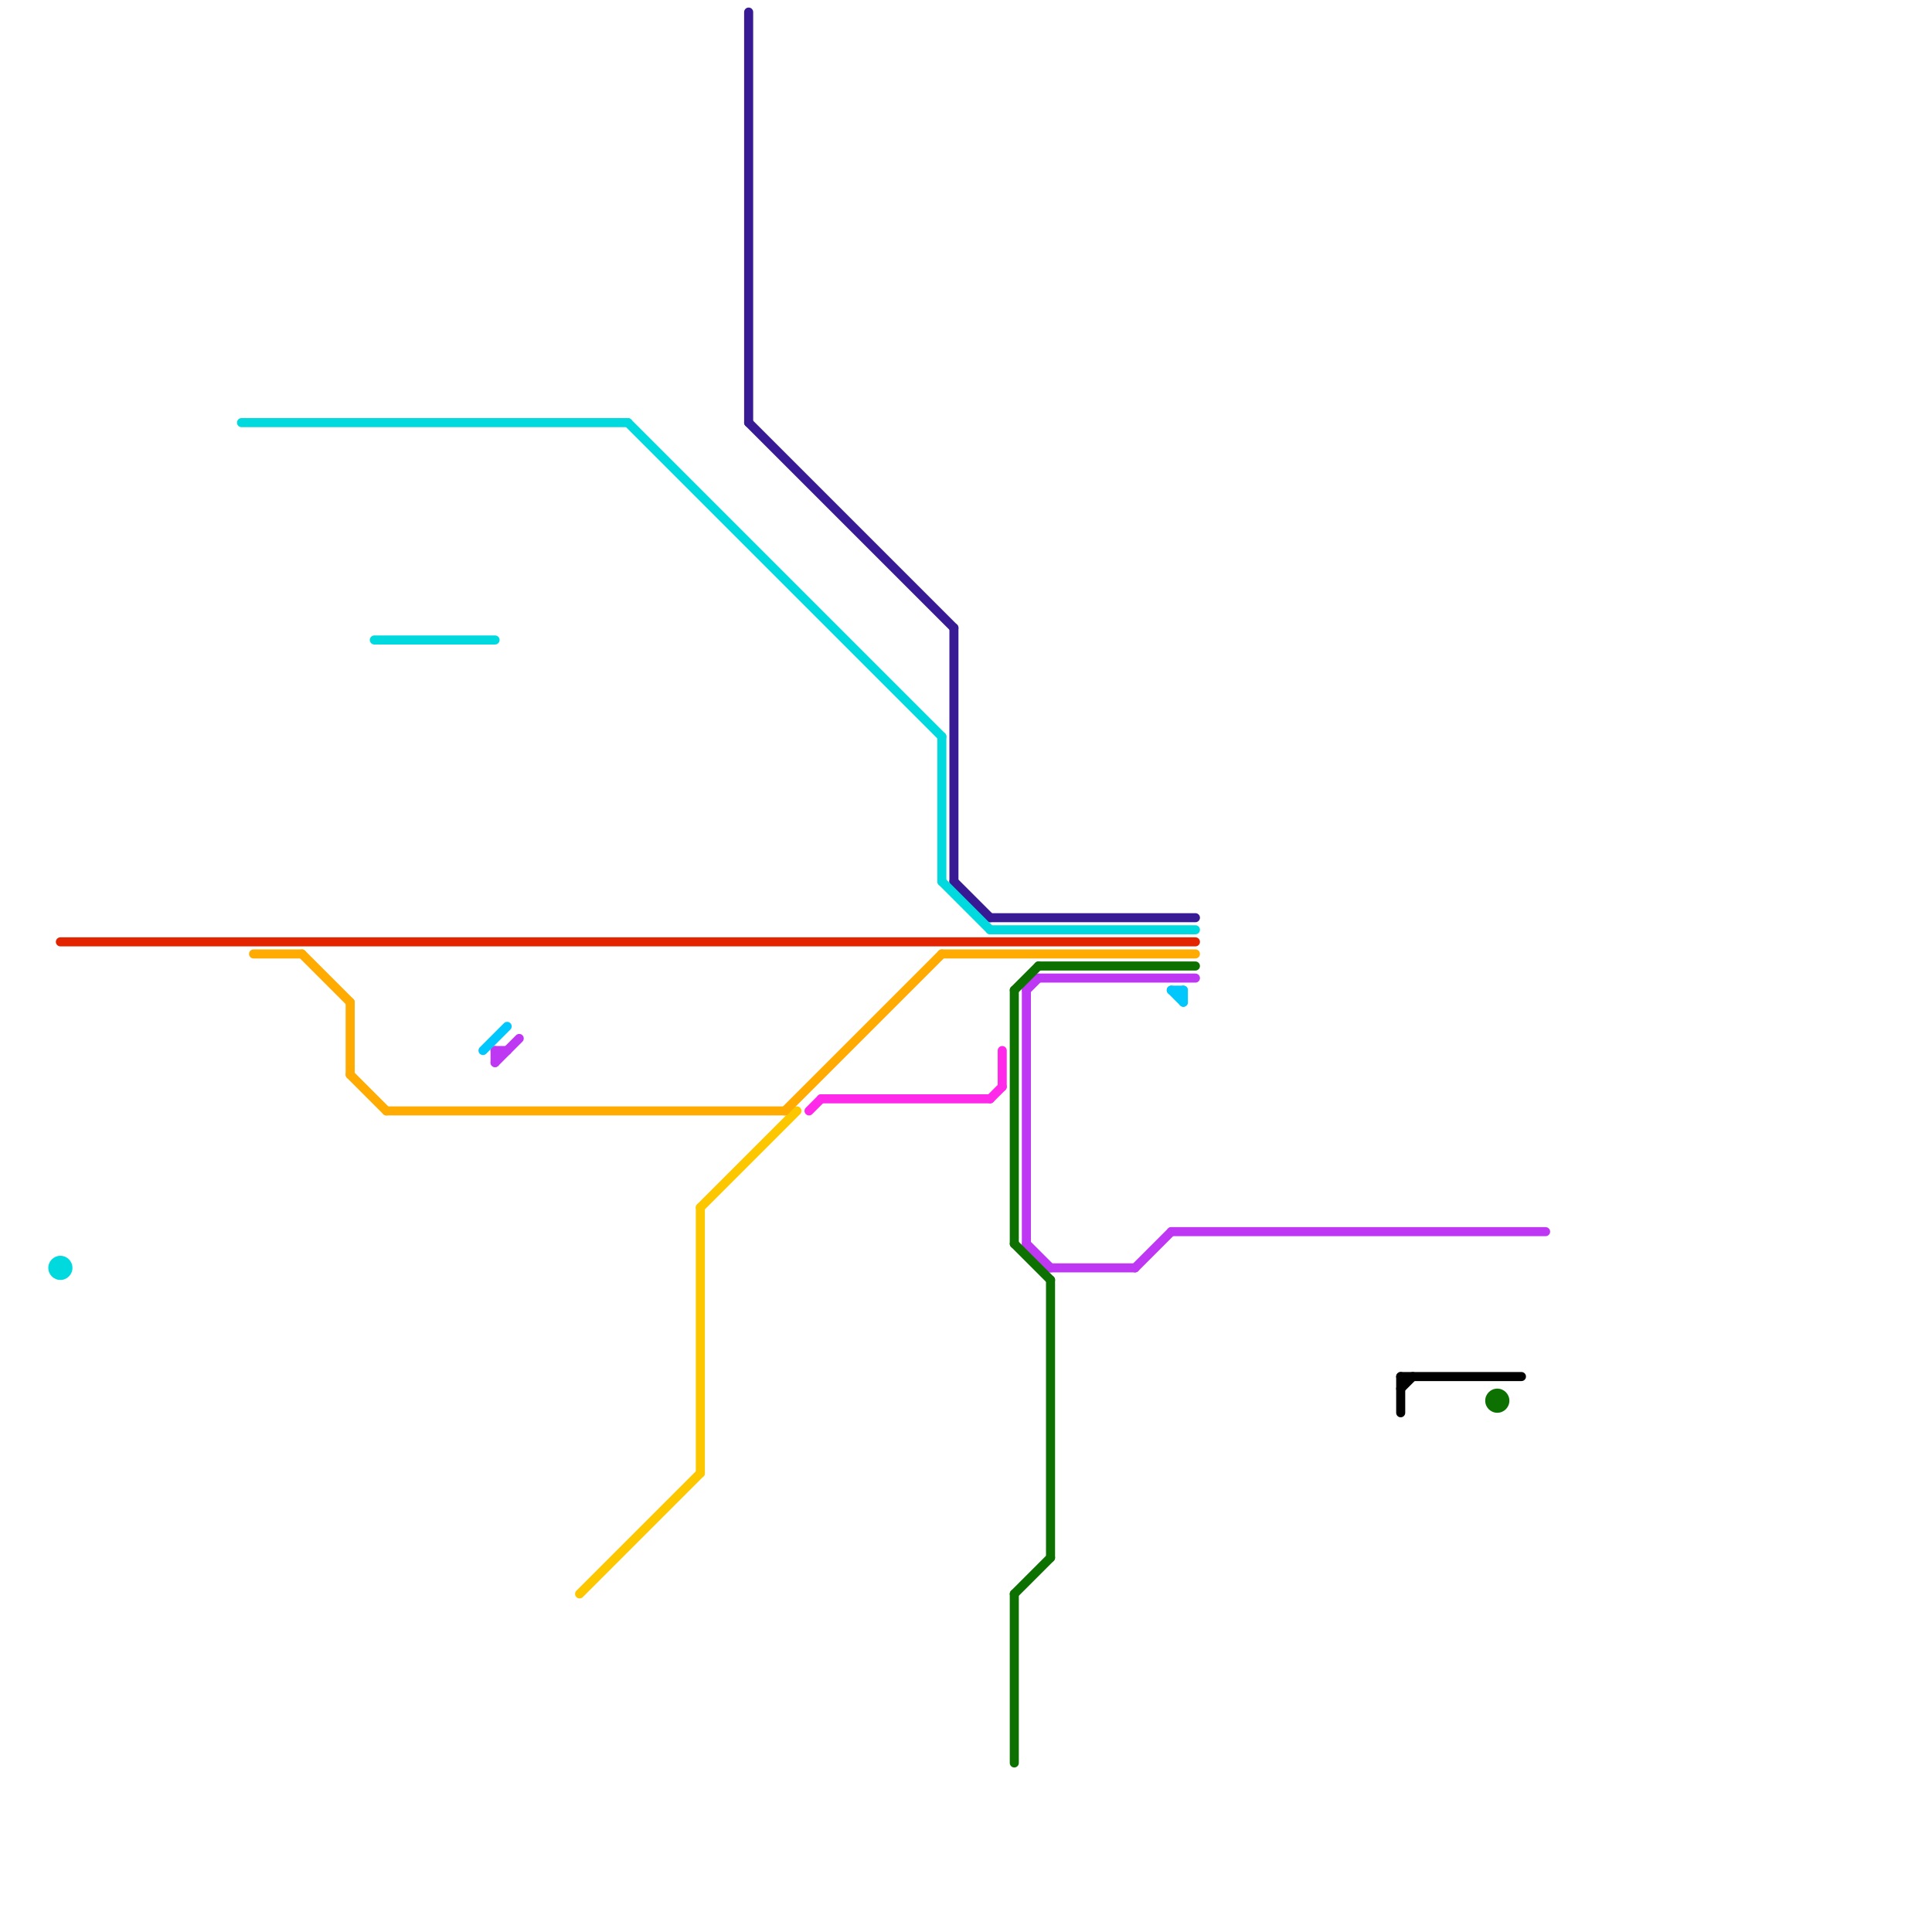 
<svg version="1.1" xmlns="http://www.w3.org/2000/svg" viewBox="0 0 160 160">
<style>text { font: 1px Helvetica; font-weight: 600; white-space: pre; dominant-baseline: central; } line { stroke-width: 0.75; fill: none; stroke-linecap: round; stroke-linejoin: round; } .c0 { stroke: #e22400 } .c1 { stroke: #be38f3 } .c2 { stroke: #371a94 } .c3 { stroke: #fdc700 } .c4 { stroke: #0c7100 } .c5 { stroke: #01c7fc } .c6 { stroke: #ffab01 } .c7 { stroke: #00dadf } .c8 { stroke: #ff29ea } .c9 { stroke: #000000 }</style><defs><g id="ct-xf"><circle r="0.5" fill="#fff" stroke="#000" stroke-width="0.2"/></g><g id="ct"><circle r="0.5" fill="#fff" stroke="#000" stroke-width="0.1"/></g><g id="csm-ffab01"><circle r="0.4" fill="#ffab01"/><circle r="0.2" fill="#fff"/></g><g id="csm-371a94"><circle r="0.4" fill="#371a94"/><circle r="0.2" fill="#fff"/></g><g id="csm-ff29ea"><circle r="0.4" fill="#ff29ea"/><circle r="0.2" fill="#fff"/></g><g id="csm-0c7100"><circle r="0.4" fill="#0c7100"/><circle r="0.2" fill="#fff"/></g><g id="csm-xf-0c7100"><circle r="0.4" fill="#fff"/><circle r="0.2" fill="#0c7100"/></g><g id="csm-be38f3"><circle r="0.4" fill="#be38f3"/><circle r="0.2" fill="#fff"/></g></defs><line class="c0" x1="5" y1="78" x2="99" y2="78"/><line class="c1" x1="41" y1="87" x2="41" y2="88"/><line class="c1" x1="97" y1="102" x2="128" y2="102"/><line class="c1" x1="41" y1="87" x2="42" y2="87"/><line class="c1" x1="94" y1="105" x2="97" y2="102"/><line class="c1" x1="85" y1="82" x2="86" y2="81"/><line class="c1" x1="86" y1="81" x2="99" y2="81"/><line class="c1" x1="85" y1="82" x2="85" y2="103"/><line class="c1" x1="85" y1="103" x2="87" y2="105"/><line class="c1" x1="87" y1="105" x2="94" y2="105"/><line class="c1" x1="41" y1="88" x2="43" y2="86"/><line class="c2" x1="62" y1="35" x2="79" y2="52"/><line class="c2" x1="79" y1="52" x2="79" y2="73"/><line class="c2" x1="79" y1="73" x2="82" y2="76"/><line class="c2" x1="82" y1="76" x2="99" y2="76"/><line class="c2" x1="62" y1="1" x2="62" y2="35"/><line class="c3" x1="58" y1="100" x2="58" y2="122"/><line class="c3" x1="48" y1="132" x2="58" y2="122"/><line class="c3" x1="58" y1="100" x2="66" y2="92"/><line class="c4" x1="84" y1="82" x2="84" y2="103"/><line class="c4" x1="84" y1="132" x2="87" y2="129"/><line class="c4" x1="84" y1="132" x2="84" y2="146"/><line class="c4" x1="86" y1="80" x2="99" y2="80"/><line class="c4" x1="87" y1="106" x2="87" y2="129"/><line class="c4" x1="84" y1="103" x2="87" y2="106"/><line class="c4" x1="84" y1="82" x2="86" y2="80"/><circle cx="124" cy="116" r="1" fill="#0c7100" /><line class="c5" x1="97" y1="82" x2="98" y2="83"/><line class="c5" x1="98" y1="82" x2="98" y2="83"/><line class="c5" x1="97" y1="82" x2="98" y2="82"/><line class="c5" x1="40" y1="87" x2="42" y2="85"/><line class="c6" x1="32" y1="92" x2="65" y2="92"/><line class="c6" x1="29" y1="89" x2="32" y2="92"/><line class="c6" x1="29" y1="83" x2="29" y2="89"/><line class="c6" x1="21" y1="79" x2="25" y2="79"/><line class="c6" x1="25" y1="79" x2="29" y2="83"/><line class="c6" x1="78" y1="79" x2="99" y2="79"/><line class="c6" x1="65" y1="92" x2="78" y2="79"/><line class="c7" x1="78" y1="61" x2="78" y2="73"/><line class="c7" x1="31" y1="53" x2="41" y2="53"/><line class="c7" x1="52" y1="35" x2="78" y2="61"/><line class="c7" x1="78" y1="73" x2="82" y2="77"/><line class="c7" x1="20" y1="35" x2="52" y2="35"/><line class="c7" x1="82" y1="77" x2="99" y2="77"/><circle cx="5" cy="105" r="1" fill="#00dadf" /><line class="c8" x1="67" y1="92" x2="68" y2="91"/><line class="c8" x1="82" y1="91" x2="83" y2="90"/><line class="c8" x1="83" y1="87" x2="83" y2="90"/><line class="c8" x1="68" y1="91" x2="82" y2="91"/><line class="c9" x1="116" y1="115" x2="117" y2="114"/><line class="c9" x1="116" y1="114" x2="116" y2="117"/><line class="c9" x1="116" y1="114" x2="126" y2="114"/>
</svg>
